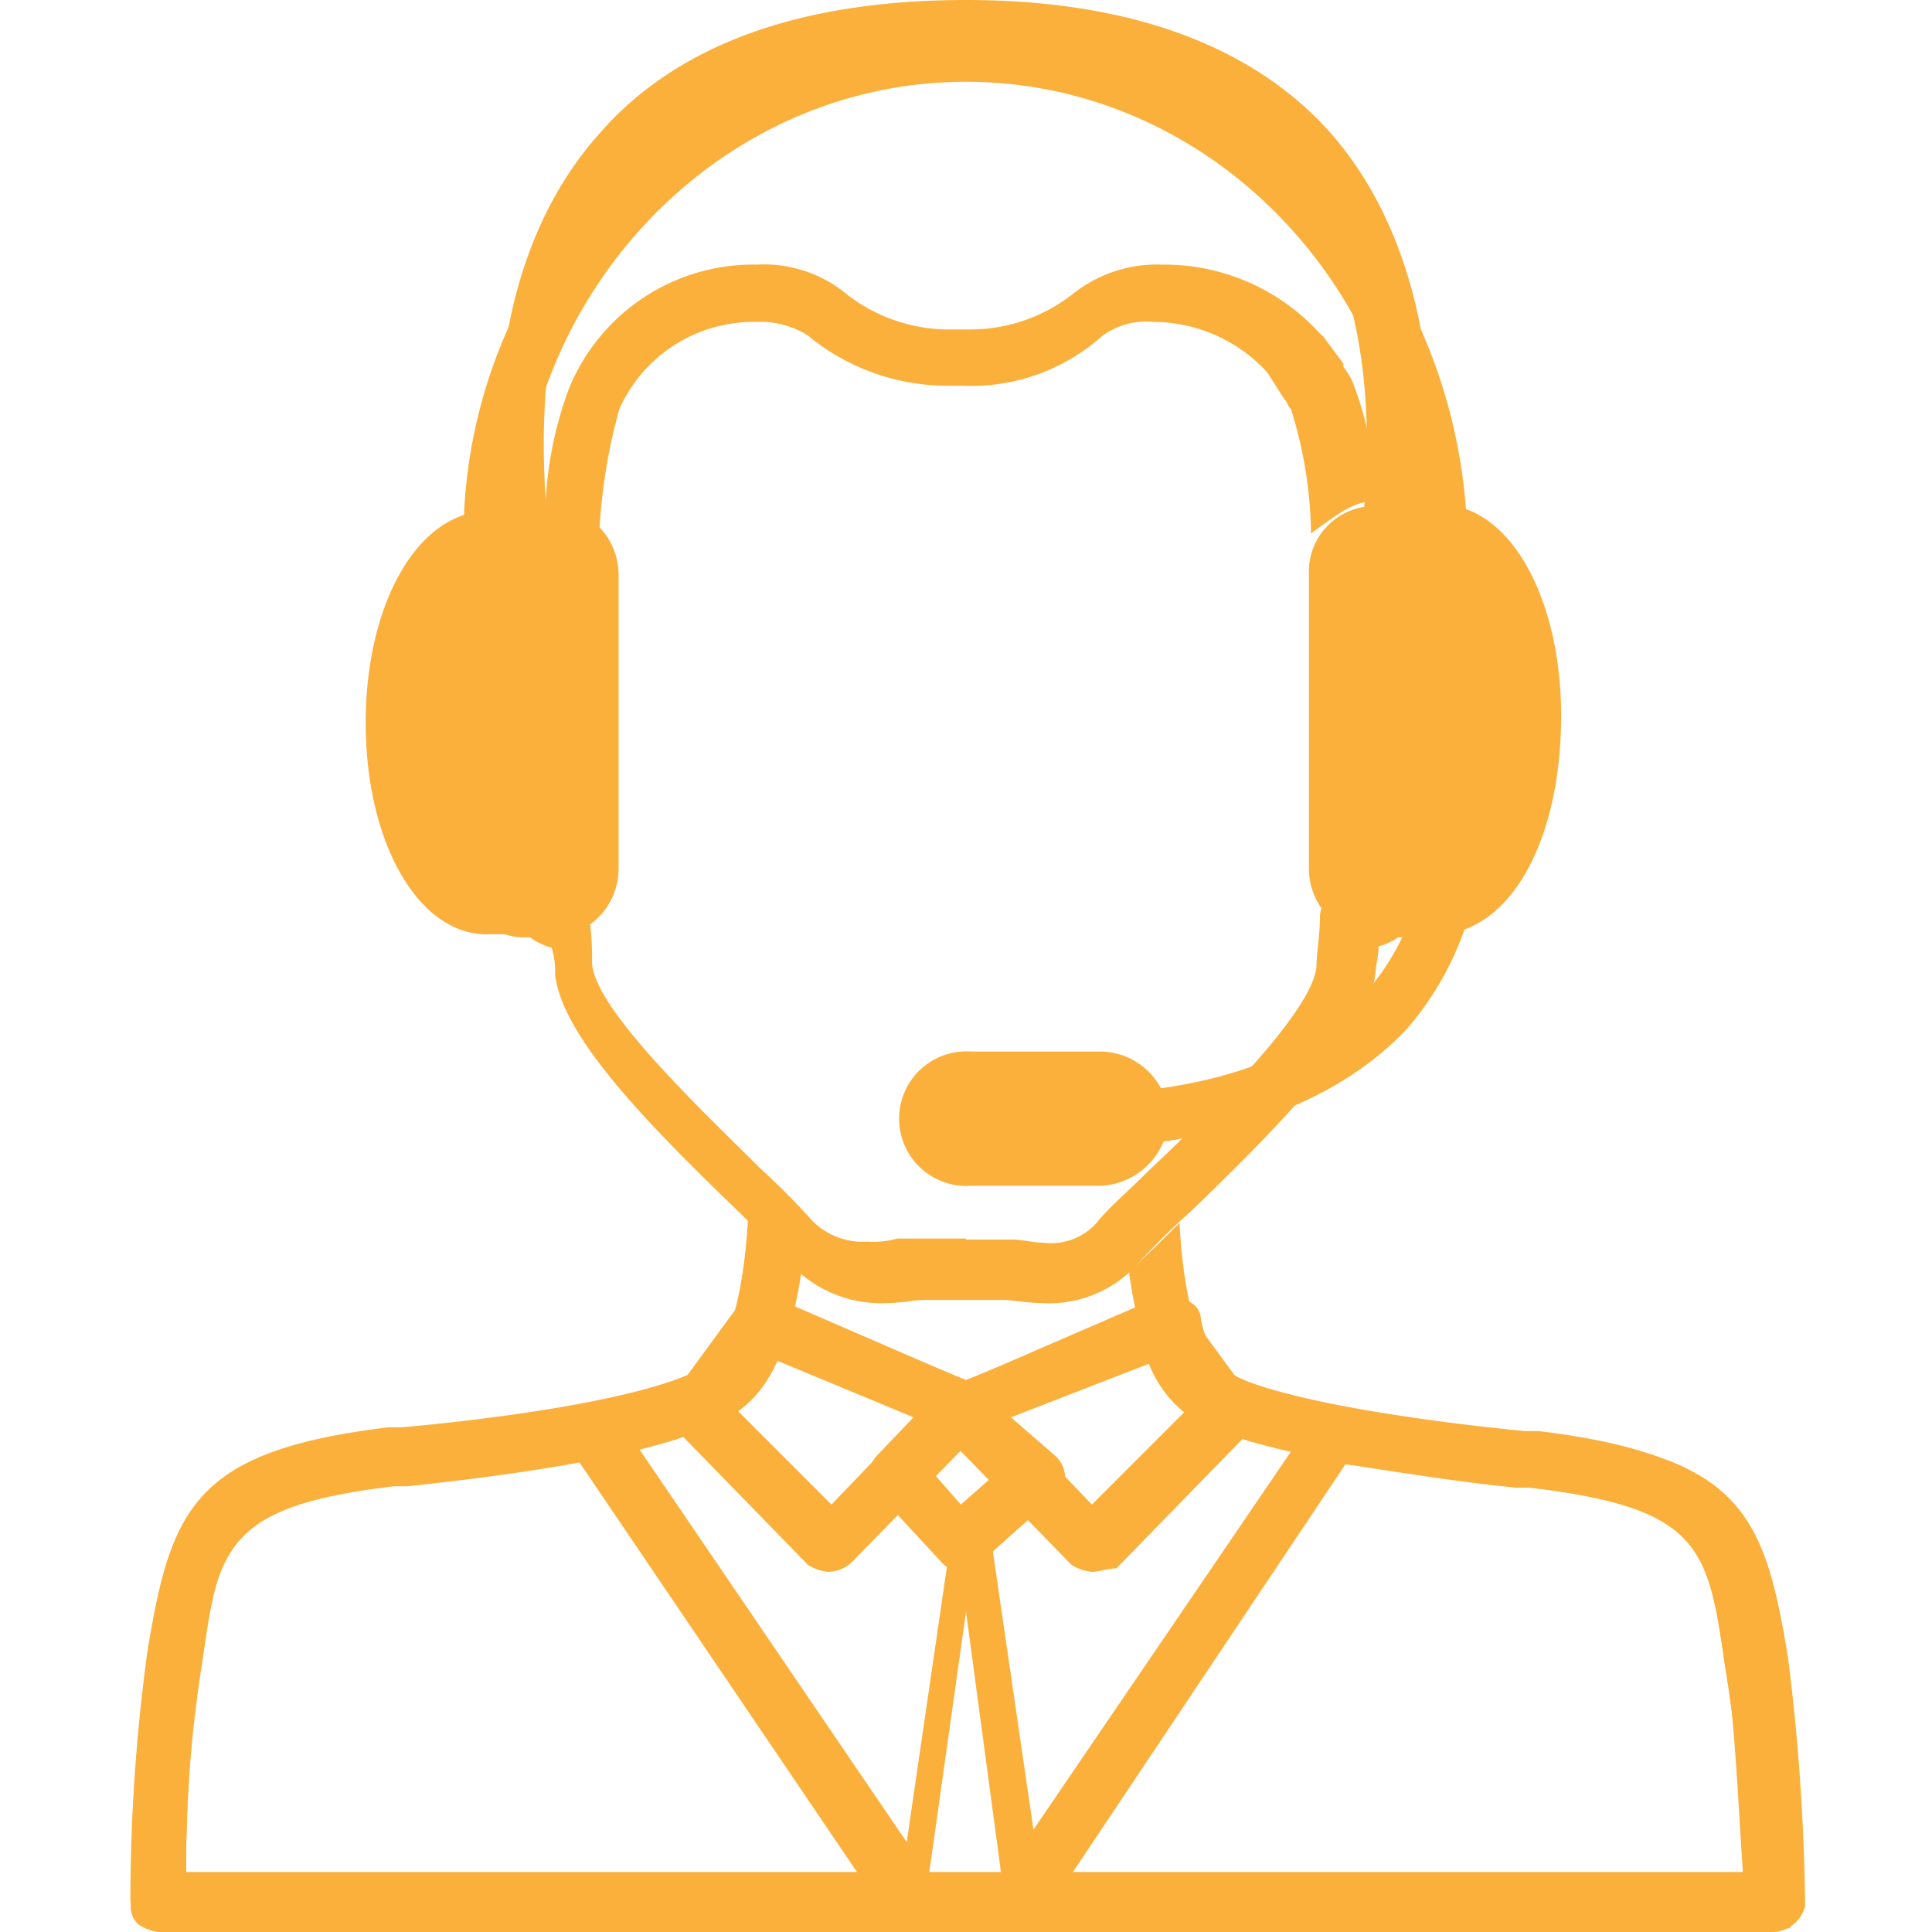 <svg id="Layer_1" data-name="Layer 1" xmlns="http://www.w3.org/2000/svg" viewBox="0 0 56 56"><defs><style>.cls-1{fill:#fbb03c;}</style></defs><path class="cls-1" d="M30.19,37.77c-.39,0-.88-.09-1.07-.09H26.78c-.29,0-.68.09-1.07.09a3.59,3.59,0,0,1-2.82-1.16l-1.45-1.46c-2.83-2.72-5.16-5.16-5.35-6.91a2.32,2.32,0,0,0-.1-.77A1.88,1.88,0,0,1,14.63,26l-.1-.3a7.52,7.52,0,0,0-1.07-2.14,5.21,5.21,0,0,1-.19-4.66A1.56,1.56,0,0,1,14.92,18c-.1-.39-.1-.78-.2-1.17-.29-2.14-1.16-8.65,2.63-12.93C19.59,1.3,23.19,0,28,0s8.37,1.36,10.6,3.89c3.7,4.28,2.92,10.79,2.63,12.93-.1.39-.1.78-.2,1.17a1.72,1.72,0,0,1,1.66.88,5.24,5.24,0,0,1-.2,4.66,7.52,7.52,0,0,0-1.07,2.14l-.09.3a1.9,1.9,0,0,1-1.37,1.46c0,.29-.09.58-.09.77-.2,1.75-2.53,4.19-5.35,6.91A19.5,19.5,0,0,0,33,36.61,3.46,3.46,0,0,1,30.19,37.77ZM28,35.93h1.36c.29,0,.59.09.88.09a1.77,1.77,0,0,0,1.55-.58c.3-.39.88-.88,1.56-1.56C35,32.33,38.07,29.31,38.16,28c0-.39.1-.87.1-1.46a.85.85,0,0,1,.29-.58.78.78,0,0,1,.68-.1h.1c.2,0,.29-.39.29-.48l.1-.3a11.71,11.71,0,0,1,1.17-2.53c.58-.87.48-2.82.09-3.11,0,0-.09,0-.39.2a.75.75,0,0,1-.48.19h-.29a.82.82,0,0,1-.78-.87c.1-.88.19-1.66.29-2.44.29-1.94,1.07-8-2.24-11.67-1.94-2.23-5.15-3.4-9.43-3.4s-7.49,1.17-9.43,3.4C15,8.5,15.79,14.43,16,16.47c.1.78.19,1.66.29,2.44,0,.19,0,.48-.19.58a.87.87,0,0,1-.59.29h-.29c-.19,0-.29-.1-.49-.19s-.38-.2-.38-.2c-.39.29-.39,2.24.09,3.11A10,10,0,0,1,15.6,25l.1.3c0,.09.19.48.29.48h.1a.84.84,0,0,1,.68.1.71.71,0,0,1,.29.58,8.21,8.21,0,0,1,.1,1.46c.09,1.36,3.21,4.28,4.86,5.93a21.72,21.72,0,0,1,1.55,1.56,2.06,2.06,0,0,0,1.56.58,2.65,2.65,0,0,0,.88-.09H28Z"/><path class="cls-1" d="M30.67,33.3a.78.78,0,0,1,0-1.56c4.19,0,7.2-1,8.95-3a7.36,7.36,0,0,0,1.75-5.16.79.79,0,0,1,1.56-.19,8.9,8.9,0,0,1-2.14,6.42C38.75,32,35.25,33.3,30.67,33.3Z"/><path class="cls-1" d="M44.49,20.85c0-2.92-1.27-5.35-2.73-5.35h-1v.29a6.49,6.49,0,0,0-2,5.06c0,2.34.87,4.28,2,5.06v.29h1C43.32,26.2,44.49,23.87,44.49,20.85Z"/><path class="cls-1" d="M41.76,27.08h-1A.77.77,0,0,1,40,26.3a7.72,7.72,0,0,1-2-5.45,7.31,7.31,0,0,1,2-5.44.84.84,0,0,1,.78-.78h1.07c1.94.09,3.4,2.72,3.4,6.12,0,3.6-1.46,6.23-3.5,6.33Zm-.29-1.66h.39c.78,0,1.94-1.75,1.94-4.57s-1.16-4.57-1.94-4.57h-.39l-.19.19a5.77,5.77,0,0,0-1.66,4.38,5.77,5.77,0,0,0,1.66,4.38C41.28,25.33,41.37,25.33,41.47,25.42Z"/><path class="cls-1" d="M41.86,25.13c0,.68-.49,1.27-1,1.27h-1c-.58,0-1-.59-1-1.27V16.67a1.2,1.2,0,0,1,1-1.26h1c.58,0,1,.58,1,1.26Z"/><path class="cls-1" d="M40.79,27.17h-1a2,2,0,0,1-1.85-2V16.67a1.9,1.9,0,0,1,1.85-2h1a2,2,0,0,1,1.85,2v8.46A2,2,0,0,1,40.79,27.17Zm-1-11c-.1,0-.2.2-.2.49v8.46a.76.76,0,0,0,.2.49h1c.1,0,.19-.2.19-.49V16.67a.77.77,0,0,0-.19-.49Z"/><path class="cls-1" d="M11.42,20.85c0-2.92,1.26-5.35,2.72-5.35h1v.29a6.49,6.49,0,0,1,2.05,5.06c0,2.34-.88,4.28-2.05,5.06v.29h-1C12.58,26.2,11.42,23.87,11.42,20.85Z"/><path class="cls-1" d="M15.11,27.08H14c-1.94-.1-3.4-2.73-3.4-6.13s1.46-6,3.4-6.13h1.07a.77.77,0,0,1,.78.78,7.72,7.72,0,0,1,2,5.45,7.3,7.3,0,0,1-2,5.44A.87.87,0,0,1,15.11,27.08Zm-1-1.66h.29l.2-.19a5.77,5.77,0,0,0,1.65-4.38,5.77,5.77,0,0,0-1.65-4.38l-.2-.19H14c-.77,0-1.94,1.75-1.94,4.57s1.26,4.57,2,4.57Z"/><path class="cls-1" d="M14,25.13a1.21,1.21,0,0,0,1,1.27h1c.58,0,1-.59,1-1.27V16.67a1.2,1.2,0,0,0-1-1.26H15c-.59,0-1,.58-1,1.26Z"/><path class="cls-1" d="M16.09,27.17h-1a2,2,0,0,1-1.84-2V16.67a1.89,1.89,0,0,1,1.84-2h1a2,2,0,0,1,1.84,2v8.46A2,2,0,0,1,16.09,27.17Zm-1-11c-.09,0-.19.2-.19.49v8.46a.77.77,0,0,0,.19.49h1c.09,0,.19-.2.19-.49V16.67a.77.77,0,0,0-.19-.49Z"/><path class="cls-1" d="M41.76,16.77A.77.77,0,0,1,41,16C41,8.5,35.15,2.37,28,2.37s-13,6.13-13,13.62a.78.78,0,0,1-1.56,0A14.86,14.86,0,0,1,28,.72C36,.72,42.54,7.53,42.54,16A.77.77,0,0,1,41.76,16.77Z"/><path class="cls-1" d="M15,14.63h.48c-.09-.49-.19-1.07-.29-1.56A7.4,7.4,0,0,0,15,14.63Z"/><path class="cls-1" d="M40.79,14.53h0a6.74,6.74,0,0,0-.39-2.43c-.1.78-.19,1.55-.29,2.43Z"/><path class="cls-1" d="M39.82,14.53h.09a10.83,10.83,0,0,0-.68-3.4,1.81,1.81,0,0,0-.29-.49v-.1l-.58-.78-.1-.09a6.09,6.09,0,0,0-4.57-2,3.92,3.92,0,0,0-2.63.88,4.84,4.84,0,0,1-3,1h-.49a4.84,4.84,0,0,1-3-1,3.76,3.76,0,0,0-2.63-.88,5.77,5.77,0,0,0-5.45,3.6,10.92,10.92,0,0,0-.68,3.41h.1a1.85,1.85,0,0,1,1.46.78,16.49,16.49,0,0,1,.58-3.6,4.27,4.27,0,0,1,4-2.53,2.58,2.58,0,0,1,1.46.39,6.36,6.36,0,0,0,4.09,1.46h.38a5.71,5.71,0,0,0,4.09-1.46,2.17,2.17,0,0,1,1.46-.39,4.51,4.51,0,0,1,3.3,1.46l.49.77c.1.1.1.2.2.3a12.41,12.41,0,0,1,.58,3.6C38.75,14.92,39.23,14.53,39.82,14.53Z"/><path class="cls-1" d="M33,32.52a1.08,1.08,0,0,1-1.07,1.07H28.15a1.07,1.07,0,0,1-1.07-1.07h0a1.08,1.08,0,0,1,1.07-1.07h3.79A1,1,0,0,1,33,32.52Z"/><path class="cls-1" d="M31.94,34.37H28.15a1.95,1.95,0,1,1,0-3.89h3.79a2,2,0,0,1,1.94,1.95A2.08,2.08,0,0,1,31.94,34.37Zm-3.79-2.24a.27.27,0,0,0-.3.3.26.26,0,0,0,.3.29h3.79a.26.26,0,0,0,.29-.29.26.26,0,0,0-.29-.3Z"/><path class="cls-1" d="M51.29,56H4.61A1.42,1.42,0,0,1,4,55.77a.71.71,0,0,1-.2-.59A53.22,53.22,0,0,1,4.32,48c.68-4.19,1.36-5.84,7-6.52h.39c2-.19,7-.78,8.75-1.75a2.87,2.87,0,0,0,.88-1.56.76.76,0,0,1,1.07-.48L28,40l5.74-2.33a.77.77,0,0,1,.78.09.56.56,0,0,1,.29.49,2.84,2.84,0,0,0,.87,1.56c1.76,1,6.62,1.55,8.76,1.75h.39c5.64.68,6.32,2.33,7,6.51a62.21,62.21,0,0,1,.49,7v.19A1,1,0,0,1,51.29,56ZM5.39,54.41H50.52A38.2,38.2,0,0,0,50,48.28c-.49-3.41-.68-4.57-5.64-5.16H44c-2.34-.29-7.3-.87-9.34-1.94a3.43,3.43,0,0,1-1.36-1.65l-5.15,2a.68.68,0,0,1-.59,0L22.5,39.43a3.26,3.26,0,0,1-1.36,1.65c-2,1.17-7,1.75-9.33,2h-.39c-4.87.58-5.06,1.75-5.64,5.15A51.27,51.27,0,0,0,5.39,54.41Z"/><path class="cls-1" d="M28.83,56H27.17l-.77-.48c-.2-.1-.3-.49-.3-.88l1.46-10a.36.36,0,0,1,.1-.29l.19-.39c.1-.19.2-.29.3-.29h0a.32.32,0,0,1,.29.29l.19.39c0,.1.1.2.1.29l1.46,10a.84.84,0,0,1-.29.88l-1,.48ZM27.27,54.5h1.36l.39-.19L28,46.72l-1.07,7.59Z"/><path class="cls-1" d="M26.49,56H4.61A1.42,1.42,0,0,1,4,55.77a.71.71,0,0,1-.2-.59A53.22,53.22,0,0,1,4.32,48c.68-4.19,1.36-5.84,7-6.52h.39a51.5,51.5,0,0,0,5.35-.78.74.74,0,0,1,.78.29L27.17,54.7a.58.58,0,0,1,0,.78A.62.62,0,0,1,26.49,56ZM5.39,54.41H24.94L16.77,42.35c-1.85.29-3.8.58-5,.68h-.39c-4.87.58-5.06,1.75-5.64,5.15A51.27,51.27,0,0,0,5.39,54.41Z"/><path class="cls-1" d="M51.29,56H29.41a.81.81,0,0,1-.68-.39,1,1,0,0,1,0-.78l9.34-13.71a.64.64,0,0,1,.77-.29c1.95.39,4.09.58,5.35.78h.39c5.64.68,6.32,2.33,7,6.51a54.51,54.51,0,0,1,.48,7.2,1.42,1.42,0,0,1-.19.58C51.78,55.86,51.49,56,51.29,56ZM31,54.41H50.52A38.2,38.2,0,0,0,50,48.28c-.49-3.41-.68-4.57-5.64-5.16H44c-1.17-.09-3.11-.39-5-.68Z"/><path class="cls-1" d="M27.85,45.56a.84.84,0,0,1-.58-.3l-1.85-2a.77.77,0,0,1,0-1.07l1.85-1.94a.75.75,0,0,1,1.07,0l2.24,1.94a.87.87,0,0,1,.29.58.71.71,0,0,1-.29.59l-2.24,2A.74.74,0,0,1,27.85,45.56Zm-.77-2.83.77.88,1-.88-1-.87Z"/><path class="cls-1" d="M24,45.56a1.34,1.34,0,0,1-.58-.2l-3.79-3.89a.88.88,0,0,1-.1-1.07l1.85-2.53a.87.87,0,0,1,1-.29l5.84,2.53a1,1,0,0,1,.48.58.6.6,0,0,1-.19.68l-3.8,3.89A1,1,0,0,1,24,45.56Zm-2.72-4.77,2.82,2.82,2.43-2.53-4.18-1.75Z"/><path class="cls-1" d="M31.65,45.56a1.38,1.38,0,0,1-.59-.2l-3.79-3.89a.64.64,0,0,1-.19-.68c.09-.29.19-.49.48-.58l5.84-2.53a.78.78,0,0,1,1,.29l1.85,2.53a.89.89,0,0,1-.1,1.07l-3.79,3.89C32.13,45.46,31.84,45.56,31.65,45.56Zm-2.43-4.48,2.43,2.53,2.82-2.82L33.4,39.33Z"/><path class="cls-1" d="M51.59,48c-.69-4.19-1.37-5.84-7-6.52h-.39c-2-.19-7-.78-8.75-1.75-.78-.49-1.17-2.43-1.26-4.28L32.91,36.7a.28.28,0,0,0-.19.1c.19,1.66.78,3.5,1.94,4.18,2,1.17,7,1.75,9.34,2h.39c4.86.58,5.06,1.75,5.64,5.15.29,2.14.39,4.87.49,6.13H5.39a38.12,38.12,0,0,1,.48-6.13c.49-3.4.68-4.57,5.64-5.15h.39c2.34-.29,7.3-.88,9.34-2,1.26-.68,1.75-2.52,2-4.18-.1-.1-.2-.1-.3-.19a15.6,15.6,0,0,0-1.26-1.27c-.1,1.85-.49,3.8-1.26,4.28-1.76,1-6.62,1.56-8.76,1.75h-.39c-5.64.68-6.32,2.34-7,6.52a53.25,53.25,0,0,0-.49,7.2,1.34,1.34,0,0,0,.2.58.72.72,0,0,0,.58.19H51.29a1.36,1.36,0,0,0,.59-.19.72.72,0,0,0,.19-.58A54.07,54.07,0,0,0,51.59,48Z"/></svg>